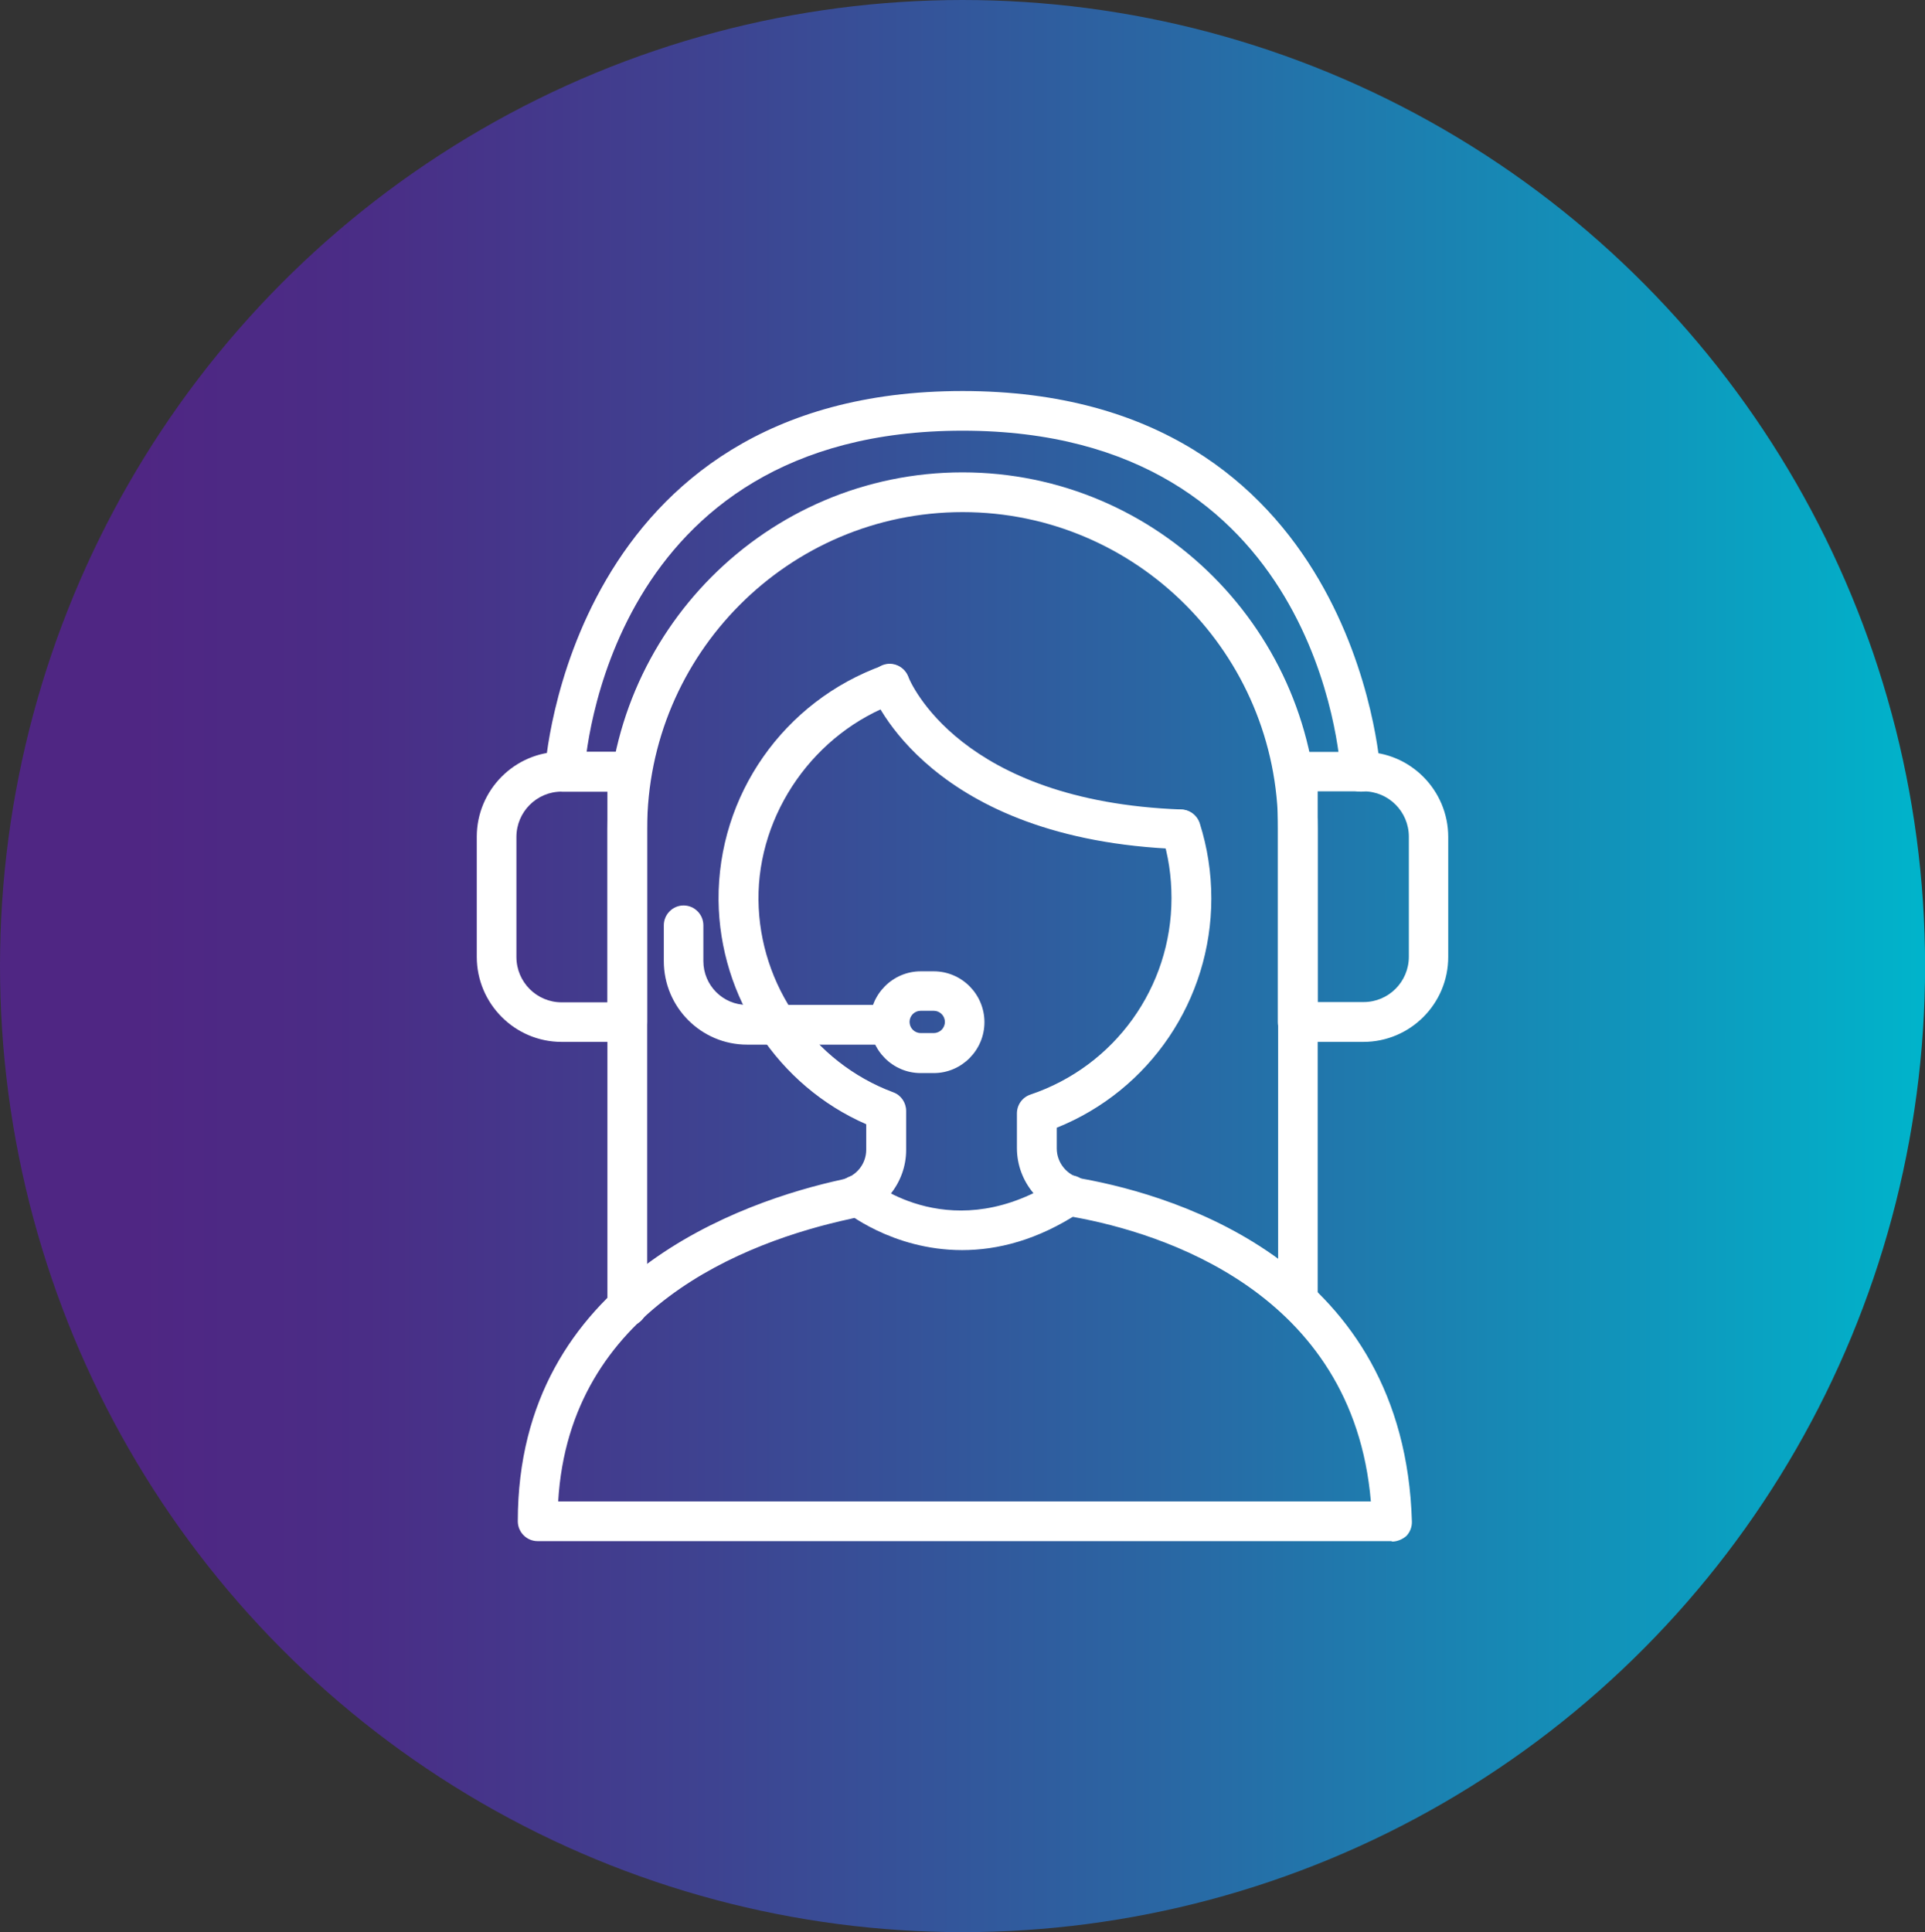 <?xml version="1.0" encoding="UTF-8"?>
<svg xmlns="http://www.w3.org/2000/svg" xmlns:xlink="http://www.w3.org/1999/xlink" id="Layer_2" data-name="Layer 2" viewBox="0 0 209.23 210">
  <rect x="0" y="0" width="209.23" height="210" fill="#333333" stroke="none"/>
  <defs>
    <style>
      .cls-1 {
        fill: #fff;
      }

      .cls-2 {
        fill: url(#linear-gradient);
      }
    </style>
    <linearGradient id="linear-gradient" x1="0" y1="105" x2="209.23" y2="105" gradientUnits="userSpaceOnUse">
      <stop offset=".07" stop-color="#4f2683"></stop>
      <stop offset=".19" stop-color="#4a2d86"></stop>
      <stop offset=".37" stop-color="#3e4391"></stop>
      <stop offset=".6" stop-color="#2a66a3"></stop>
      <stop offset=".86" stop-color="#0f97bc"></stop>
      <stop offset="1" stop-color="#00b4cb"></stop>
    </linearGradient>
  </defs>
  <g id="Layer_1-2" data-name="Layer 1">
    <ellipse class="cls-2" cx="104.62" cy="105" rx="104.62" ry="105"></ellipse>
    <g id="NewGroupe2">
      <g id="NewGroup0-24">
        <g>
          <path class="cls-1" d="M151.27,167.5H58.43c-1.18,0-2.15-.97-2.15-2.16,0-26.57,24.64-34.83,35.24-37.14,1.55-.35,2.63-1.69,2.63-3.24v-2.77c-9.56-4.17-15.94-13.77-16.05-24.34-.09-11.41,7.09-21.66,17.88-25.53,1.12-.41,2.35.17,2.76,1.3.41,1.12-.17,2.36-1.29,2.77-8.92,3.2-15.1,12.02-15.01,21.42.09,9.3,5.99,17.68,14.65,20.91.84.3,1.4,1.12,1.4,2.03v4.24c0,3.57-2.54,6.72-6.03,7.48-11.52,2.49-30.56,9.81-31.79,30.72h88.33c-1.94-22.89-22.98-29.21-32.16-30.89-3.66-.67-6.31-3.85-6.31-7.52v-3.76c0-.93.58-1.75,1.46-2.05,9.18-3.09,15.34-11.67,15.34-21.36,0-2.36-.34-4.65-1.03-6.79-.37-1.15.26-2.36,1.4-2.72,1.14-.37,2.35.26,2.71,1.41.82,2.59,1.25,5.32,1.25,8.13,0,11.03-6.68,20.86-16.8,24.93v2.25c0,1.6,1.16,2.98,2.78,3.29,10.49,1.9,35,9.38,35.82,37.25.02.58-.19,1.15-.6,1.58-.43.37-.99.61-1.57.61h0Z"></path>
          <path class="cls-1" d="M68.17,144.15c-1.18,0-2.15-.97-2.15-2.16v-51.91c0-21.36,17.32-38.74,38.6-38.74s38.6,17.38,38.6,38.74v51.28c0,1.19-.97,2.16-2.15,2.16s-2.15-.97-2.15-2.16v-51.28c0-18.98-15.38-34.42-34.29-34.42s-34.29,15.44-34.29,34.42v51.91c0,1.19-.95,2.16-2.15,2.16h0Z"></path>
          <path class="cls-1" d="M128.31,92.29h-.09c-27.14-.99-33.3-16.56-33.54-17.21-.43-1.12.15-2.36,1.25-2.79,1.1-.43,2.35.13,2.78,1.25.24.58,5.62,13.55,29.68,14.44,1.18.04,2.11,1.04,2.07,2.25-.04,1.15-.99,2.05-2.15,2.05h0Z"></path>
          <path class="cls-1" d="M96.71,113.54h-15.51c-4.98,0-9.05-4.06-9.05-9.08v-3.89c0-1.19.97-2.16,2.15-2.16s2.15.97,2.15,2.16v3.89c0,2.62,2.11,4.76,4.74,4.76h15.51c1.18,0,2.15.97,2.15,2.16s-.97,2.16-2.15,2.16h0Z"></path>
          <path class="cls-1" d="M100.07,109.86c-.67,0-1.21.54-1.21,1.21s.54,1.21,1.21,1.21h1.42c.67,0,1.21-.54,1.21-1.21s-.54-1.21-1.21-1.21h-1.42ZM101.49,116.63h-1.42c-3.04,0-5.51-2.49-5.51-5.53s2.48-5.53,5.51-5.53h1.42c3.04,0,5.51,2.49,5.51,5.53s-2.48,5.53-5.51,5.53h0Z"></path>
          <path class="cls-1" d="M61.04,86.04c-2.71,0-4.91,2.21-4.91,4.93v13.04c0,2.72,2.2,4.93,4.91,4.93h4.98v-22.89h-4.98ZM68.17,113.24h-7.13c-5.08,0-9.22-4.15-9.22-9.25v-13.04c0-5.1,4.14-9.25,9.22-9.25h7.13c1.18,0,2.15.97,2.15,2.16v27.2c0,1.23-.95,2.18-2.15,2.18h0Z"></path>
          <path class="cls-1" d="M143.22,108.91h5c2.71,0,4.91-2.21,4.91-4.93v-13.04c0-2.72-2.2-4.93-4.91-4.93h-5v22.89h0ZM148.19,113.24h-7.15c-1.18,0-2.15-.97-2.15-2.16v-27.2c0-1.19.97-2.16,2.15-2.16h7.15c5.08,0,9.22,4.15,9.22,9.25v13.04c0,5.1-4.14,9.23-9.22,9.23h0Z"></path>
          <path class="cls-1" d="M147.87,86.04c-1.14,0-2.09-.89-2.15-2.05-.09-1.51-2.5-37.18-41.1-37.18s-41.01,35.67-41.1,37.18c-.06,1.19-1.08,2.1-2.26,2.03-1.18-.06-2.09-1.08-2.02-2.27,0-.39,2.65-41.25,45.38-41.25s45.38,40.86,45.41,41.27c.06,1.19-.84,2.21-2.02,2.27h-.13Z"></path>
          <path class="cls-1" d="M104.57,135.87c-7.65,0-12.77-4.26-12.84-4.32-.9-.78-1.01-2.14-.26-3.05.78-.91,2.11-1.02,3.04-.26.39.32,9.13,7.42,20.61-.15.99-.65,2.33-.39,2.97.63.65.99.39,2.33-.62,2.98-4.72,3.13-9.11,4.17-12.9,4.17h0Z"></path>
        </g>
      </g>
    </g>
  </g>
</svg>
